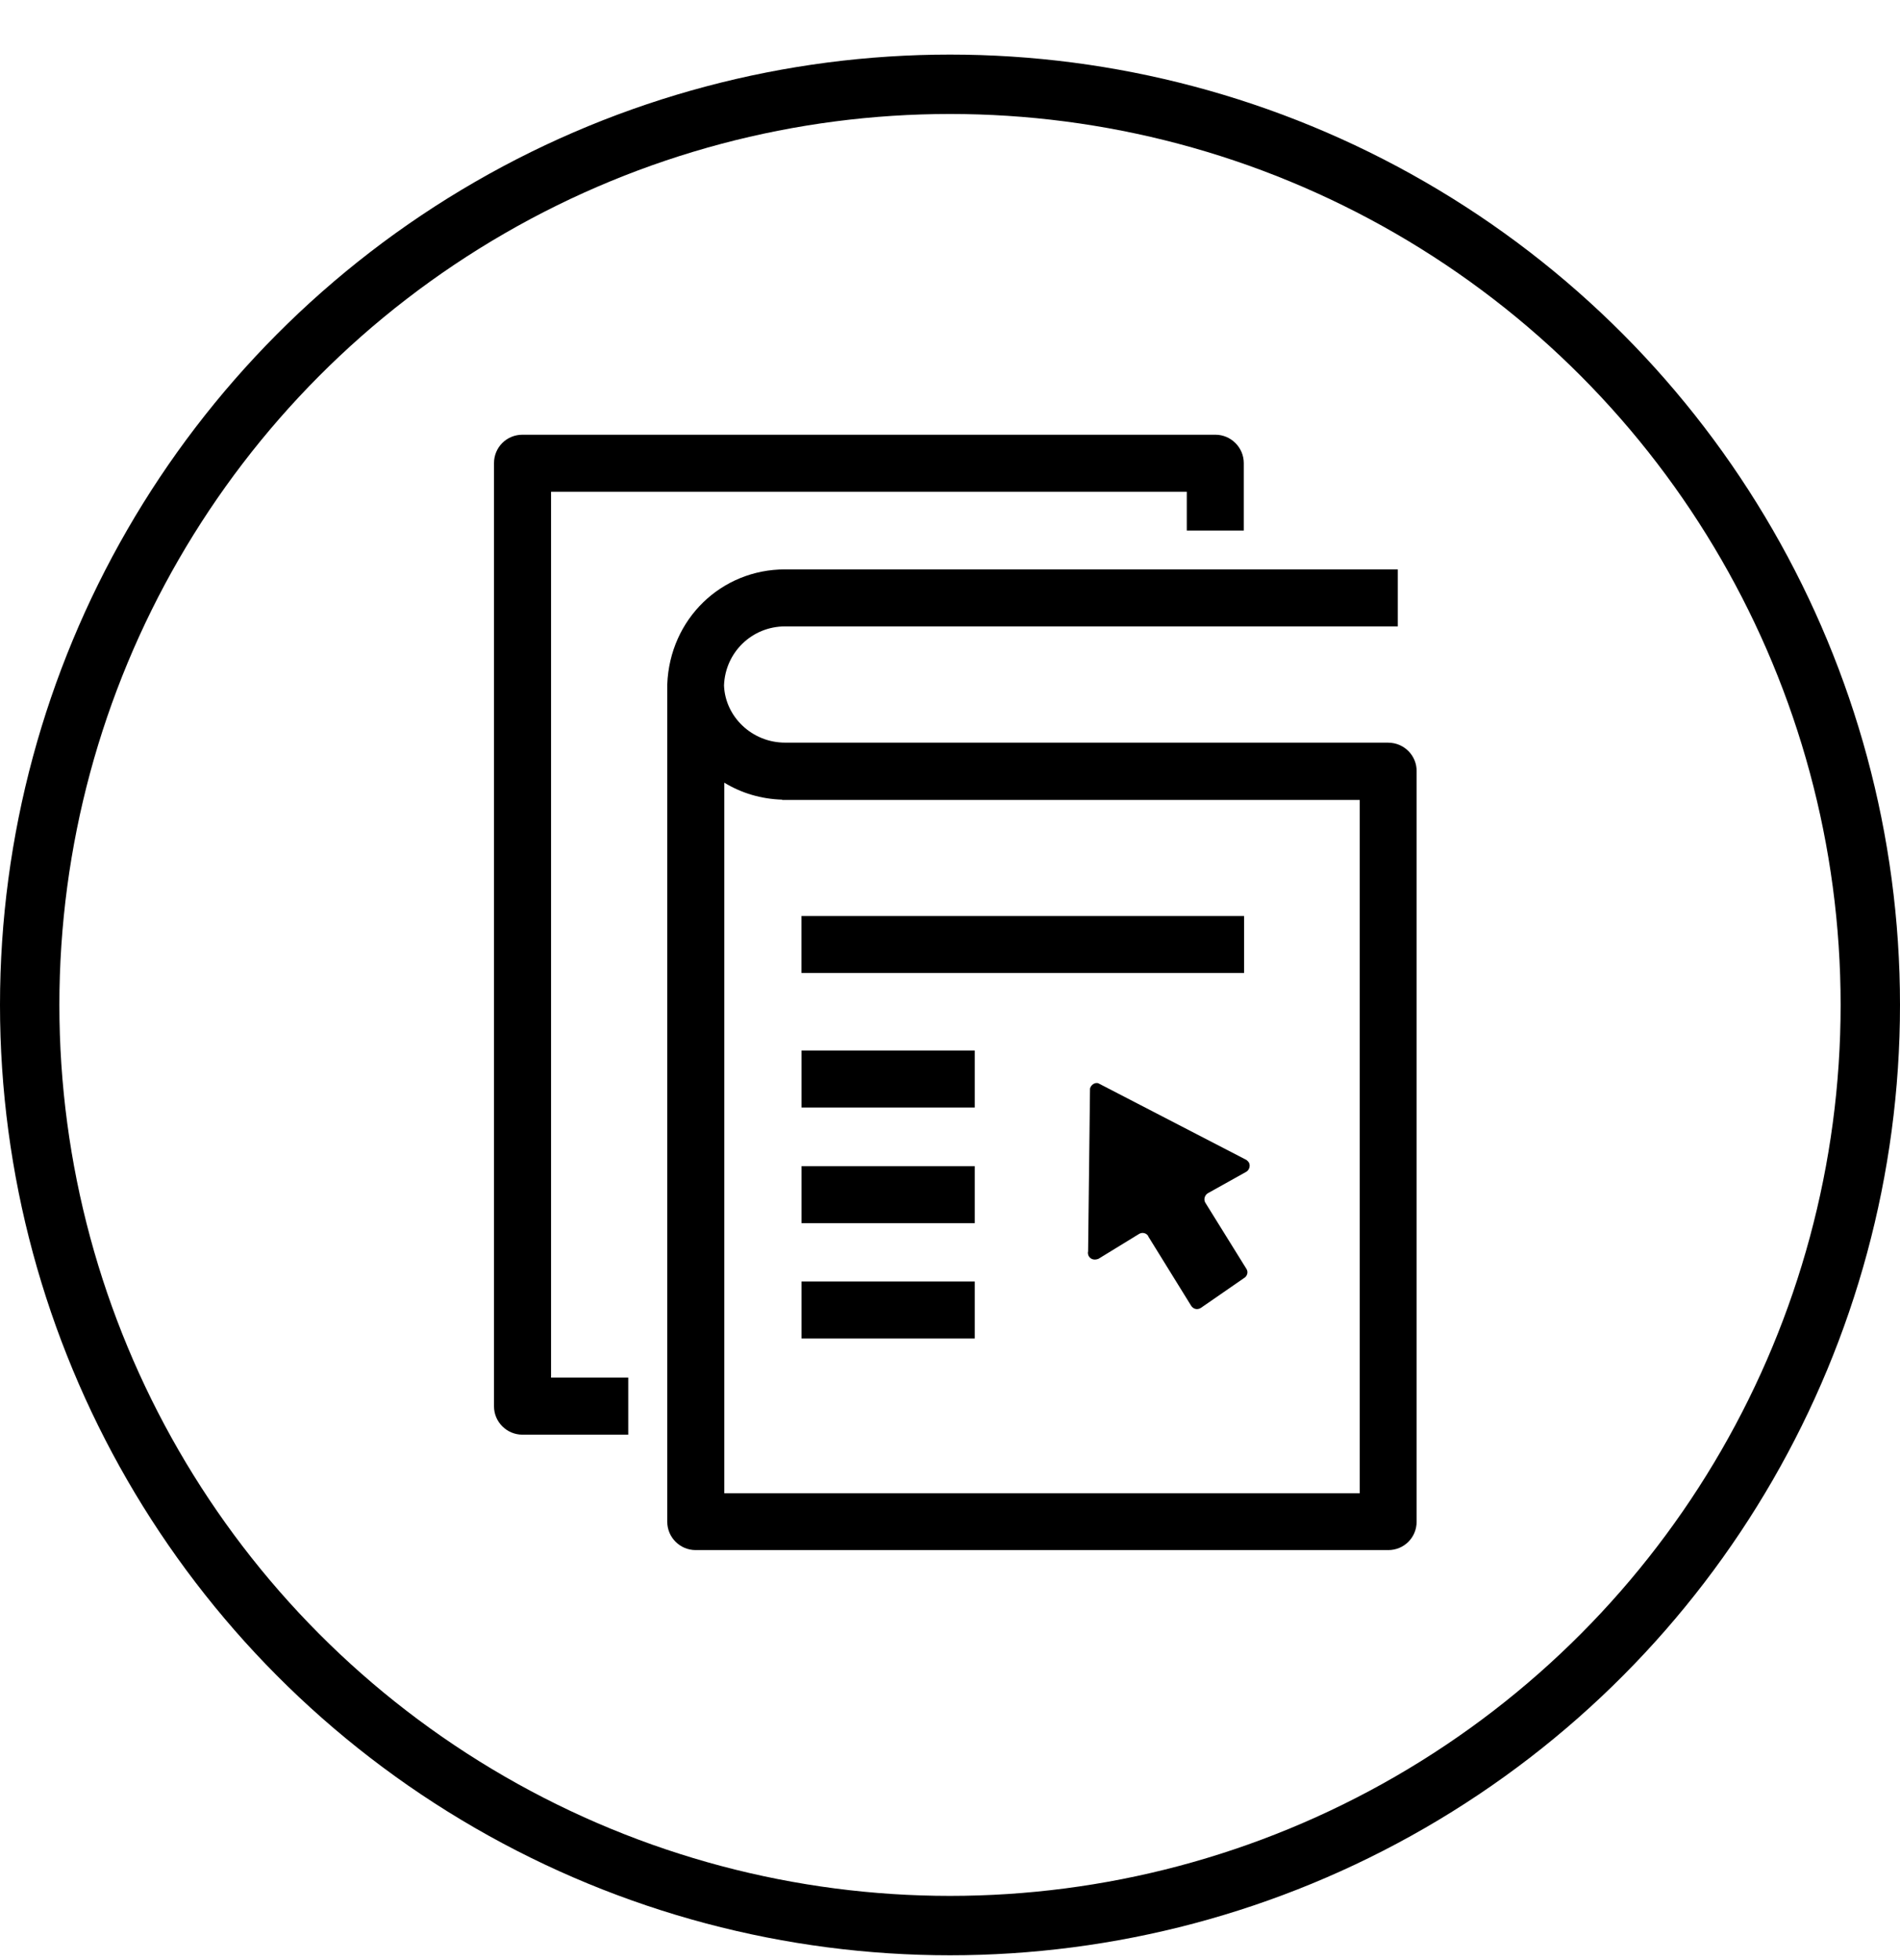 <svg fill="none" height="33" viewBox="0 0 32 33" width="32" xmlns="http://www.w3.org/2000/svg" xmlns:xlink="http://www.w3.org/1999/xlink"><clipPath id="a"><path d="m3.2 4.119h25.6v25.6h-25.6z"/></clipPath><circle cx="16" cy="16.919" r="15.5" stroke="#000"/><g clip-path="url(#a)" fill="#000"><path d="m23.383 12.503h-9.237-.918-.005c-.557 0-1.008-.435-1.029-.96v-.005c.021-.557.472-.992 1.029-.992h.005 10.314v-.96h-10.309c-.005 0-.005 0-.011 0-1.072 0-1.942.833-1.984 1.937v14.097c0 .265.217.477.477.477h11.667c.265 0 .477-.212.477-.477v-12.633c.005-.265-.212-.483-.477-.483zm-.477 12.638h-10.707v-11.964c.286.175.621.276.976.286v.005h.048.011.913 8.754v11.673z"/><path d="m18.358 18.328-.032 2.738c-.016.064.026.127.09.138.026.005.058 0 .085-.011l.684-.419c.053-.032.122-.016.154.037v.005l.722 1.167c.037.058.106.074.164.037l.722-.499c.058-.032.08-.101.048-.154l-.695-1.119c-.032-.053-.011-.127.043-.159l.647-.361c.053-.032.074-.106.042-.159-.016-.021-.037-.043-.064-.053l-2.472-1.279c-.058-.016-.122.027-.138.09z"/><path d="m20.953 15.421h-7.455v.96h7.455z"/><path d="m16.417 17.686h-2.918v.96h2.918z"/><path d="m16.417 19.633h-2.918v.96h2.918z"/><path d="m16.417 21.575h-2.918v.96h2.918z"/><path d="m9.281 8.279h10.707v.653h.96v-1.135c0-.265-.218-.478-.477-.478h-11.673c-.265 0-.478.212-.478.478v15.88c0 .265.218.477.478.477h1.783v-.96h-1.3z"/></g></svg>